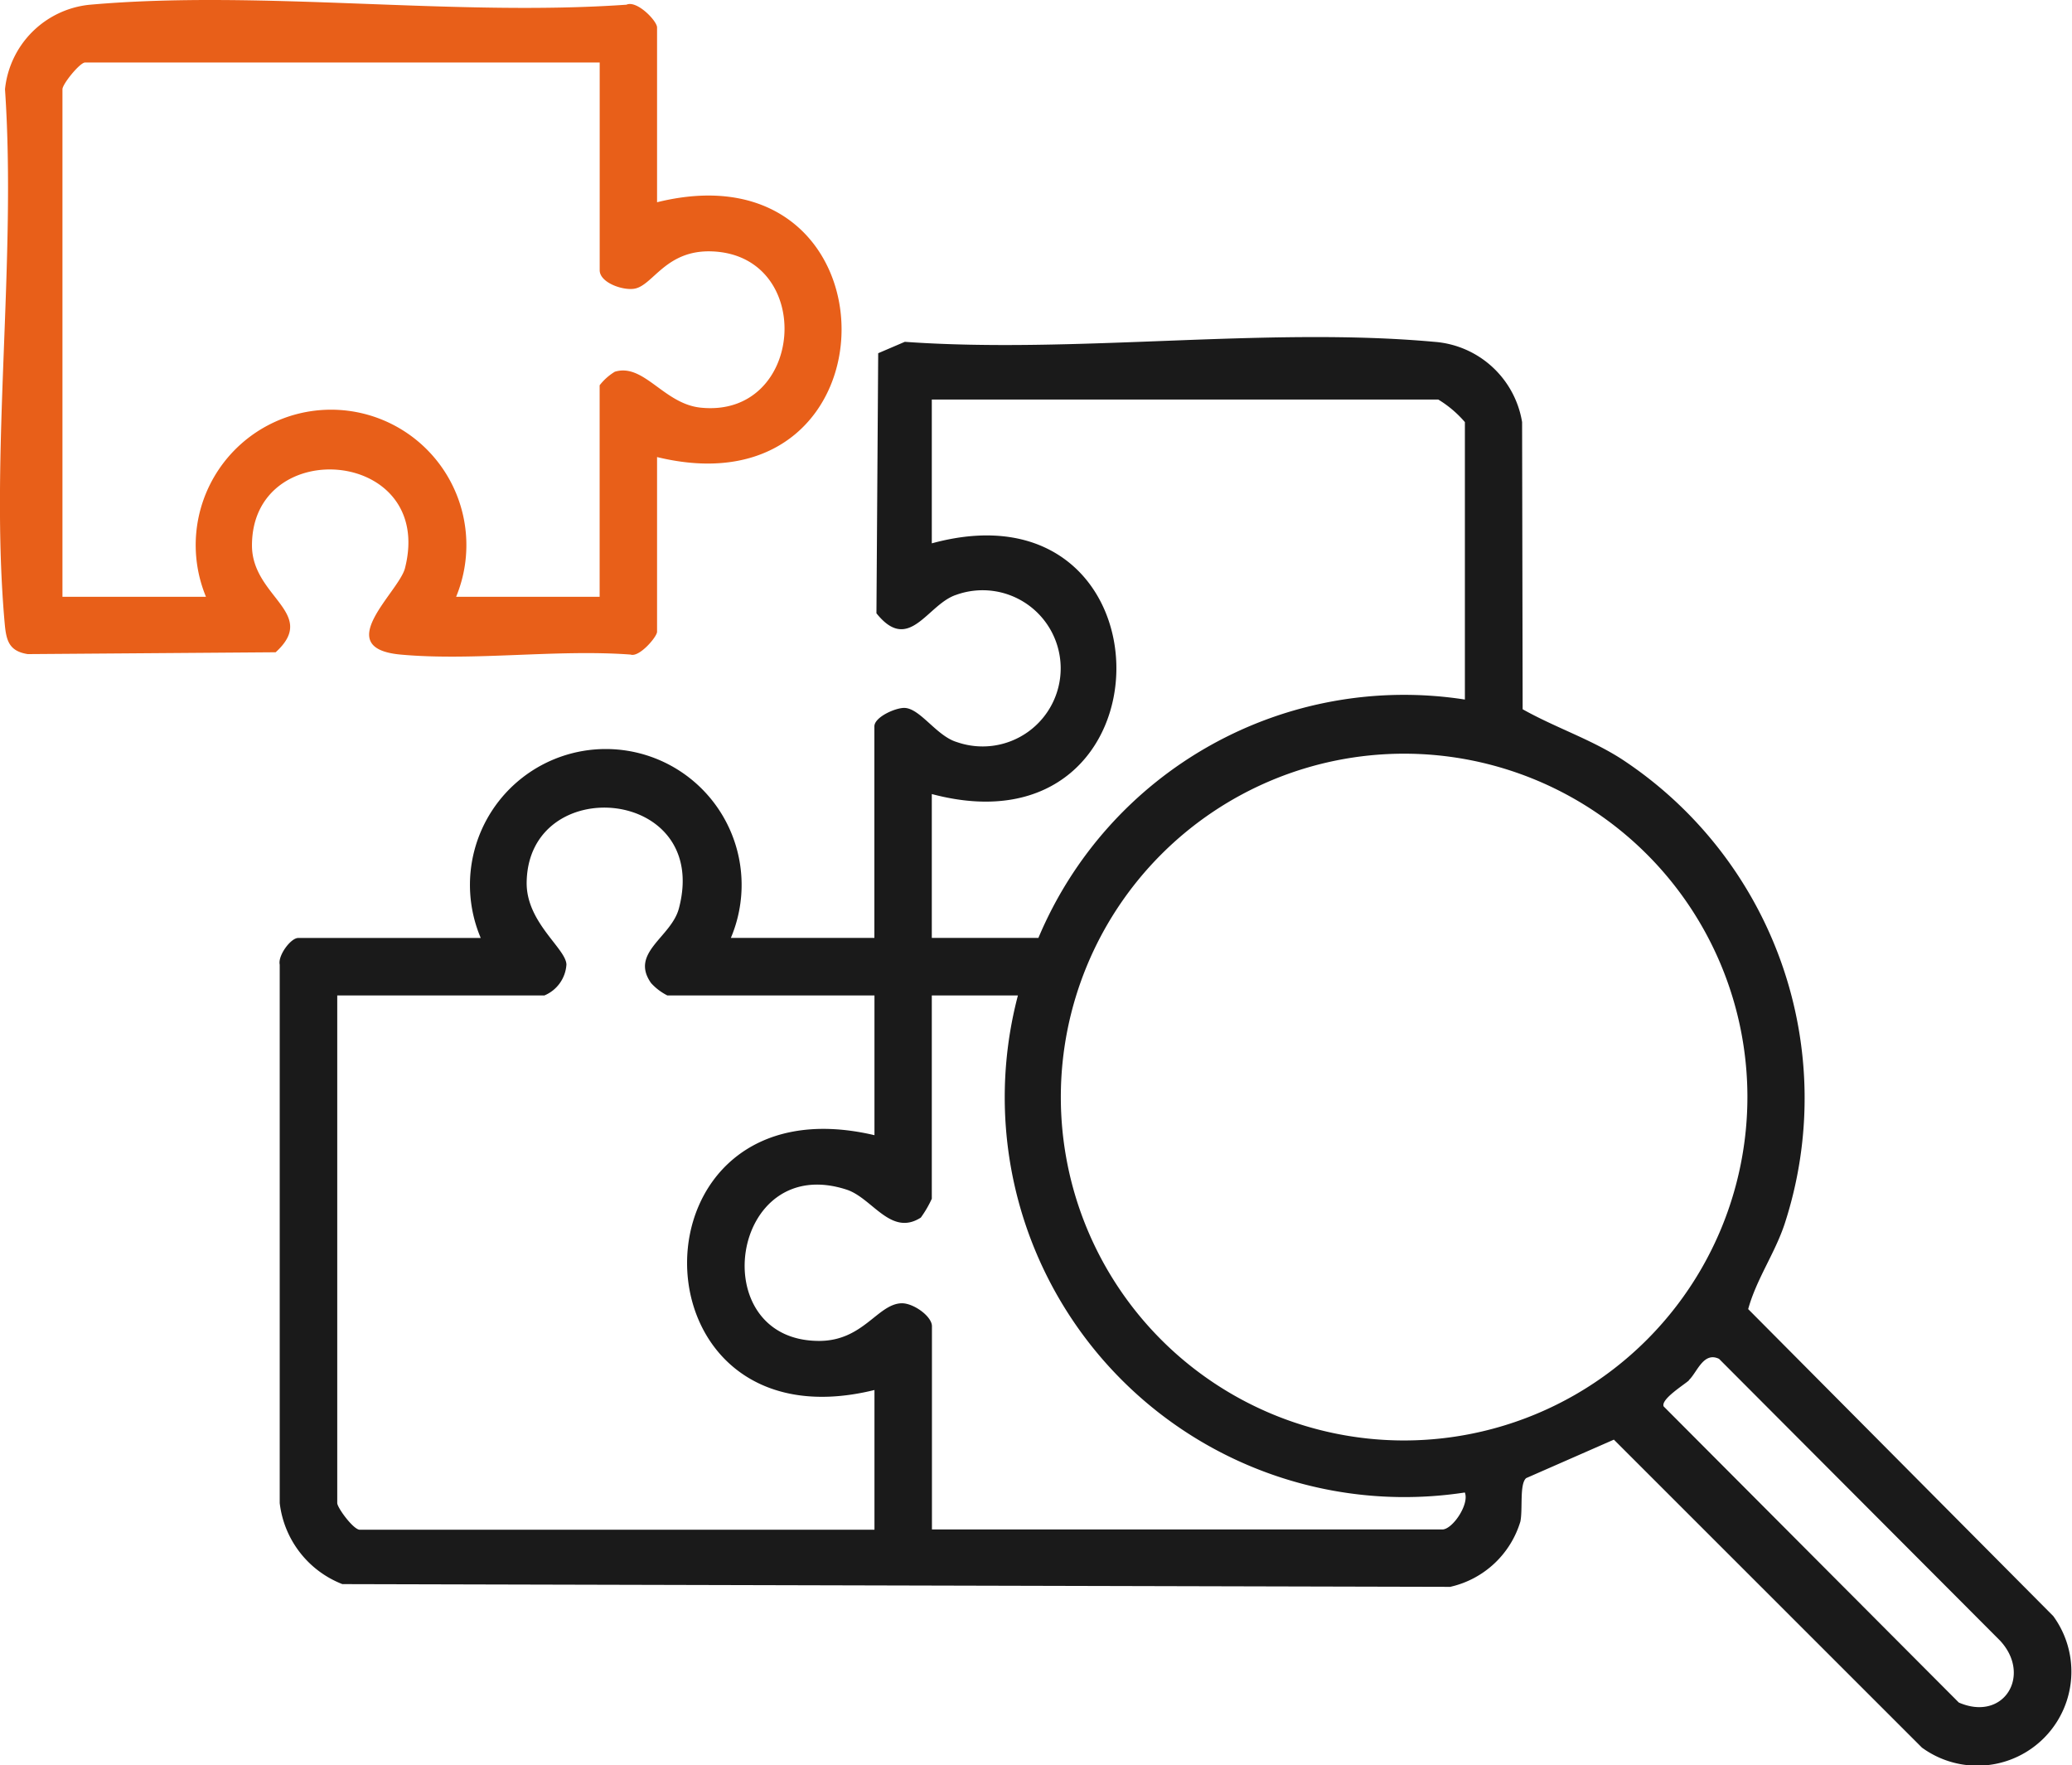 <svg xmlns="http://www.w3.org/2000/svg" width="75.446" height="64.256" viewBox="0 0 75.446 64.256">
  <g id="workicon1" transform="translate(0.01 -0.002)">
    <path id="Path_855" data-name="Path 855" d="M58.339,83.377a4.946,4.946,0,1,1,9.108,0h5.226v-7.7c0-.345.792-.69,1.109-.672.572.032,1.163,1.031,1.9,1.245a2.843,2.843,0,1,0-.028-5.362c-1.053.341-1.712,2.166-2.906.672l.064-9.467.969-.415c6.21.443,13.156-.555,19.277,0a3.5,3.5,0,0,1,3.2,2.922l.02,10.453c1.167.658,2.446,1.075,3.583,1.8a14.763,14.763,0,0,1,5.958,16.93c-.357,1.079-1.027,2.011-1.329,3.106l11.107,11.173a3.424,3.424,0,0,1-4.781,4.789L99.6,101.641l-3.192,1.4c-.251.207-.12,1.129-.213,1.582A3.459,3.459,0,0,1,93.639,107L53.3,106.9a3.616,3.616,0,0,1-2.28-2.952l0-19.6c-.072-.327.4-.969.674-.969h6.645ZM94.175,74.7V64.6a4.048,4.048,0,0,0-.971-.822H74.764v5.236c8.951-2.442,8.972,11.514,0,9.126v5.236h3.882A14.44,14.44,0,0,1,94.175,74.7Zm10.287,14.452a12.5,12.5,0,1,0-12.5,12.519,12.507,12.507,0,0,0,12.5-12.519Zm-43.807-3.68h-7.54v18.476c0,.17.588.973.822.973H72.676V99.834c-9.056,2.234-9.138-11.42,0-9.276V85.472h-7.54a2.038,2.038,0,0,1-.594-.451c-.782-1.111.734-1.664,1.013-2.717,1.175-4.43-5.49-4.975-5.543-.948-.02,1.456,1.432,2.406,1.448,2.99a1.309,1.309,0,0,1-.806,1.127Zm17.245,0H74.764v7.4a3.994,3.994,0,0,1-.4.686c-1.093.7-1.763-.71-2.7-1.017-4.243-1.384-5.216,5.51-1,5.506,1.6,0,2.122-1.336,2.99-1.37.433-.016,1.115.473,1.115.834v7.4H93.353c.371,0,.993-.918.82-1.346A14.554,14.554,0,0,1,77.9,85.47Zm24.436,14.009c-.172.16-1.035.688-.924.95l10.748,10.78c1.644.712,2.669-1,1.5-2.256L103.429,98.7c-.571-.275-.8.5-1.1.776Z" transform="translate(-40.845 -49.233)" fill="#1a1a1a"/>
    <path id="Path_856" data-name="Path 856" d="M23.915,7.364c8.953-2.214,8.963,11.456,0,9.276V23c0,.182-.646.94-.963.83-2.7-.2-5.719.243-8.376,0-2.559-.235-.062-2.274.16-3.144,1.113-4.365-5.571-4.891-5.571-.828,0,1.879,2.434,2.458.862,3.888L1,23.813c-.682-.108-.782-.493-.838-1.105C-.393,16.53.6,9.517.172,3.251A3.444,3.444,0,0,1,3.23.177C9.455-.381,16.493.614,22.8.173,23.181,0,23.915.764,23.915,1ZM21.825,2.278H3.086c-.186,0-.822.782-.822.973V21.727H7.49a4.928,4.928,0,1,1,9.108,0h5.226v-7.7a2.04,2.04,0,0,1,.553-.493c1.055-.323,1.779,1.167,3.122,1.307,3.794.395,4.191-5.524.435-5.687-1.706-.074-2.162,1.245-2.847,1.358-.423.07-1.261-.221-1.261-.674V2.278Z" transform="translate(0 0)" fill="#e85f19"/>
  </g>
</svg>
